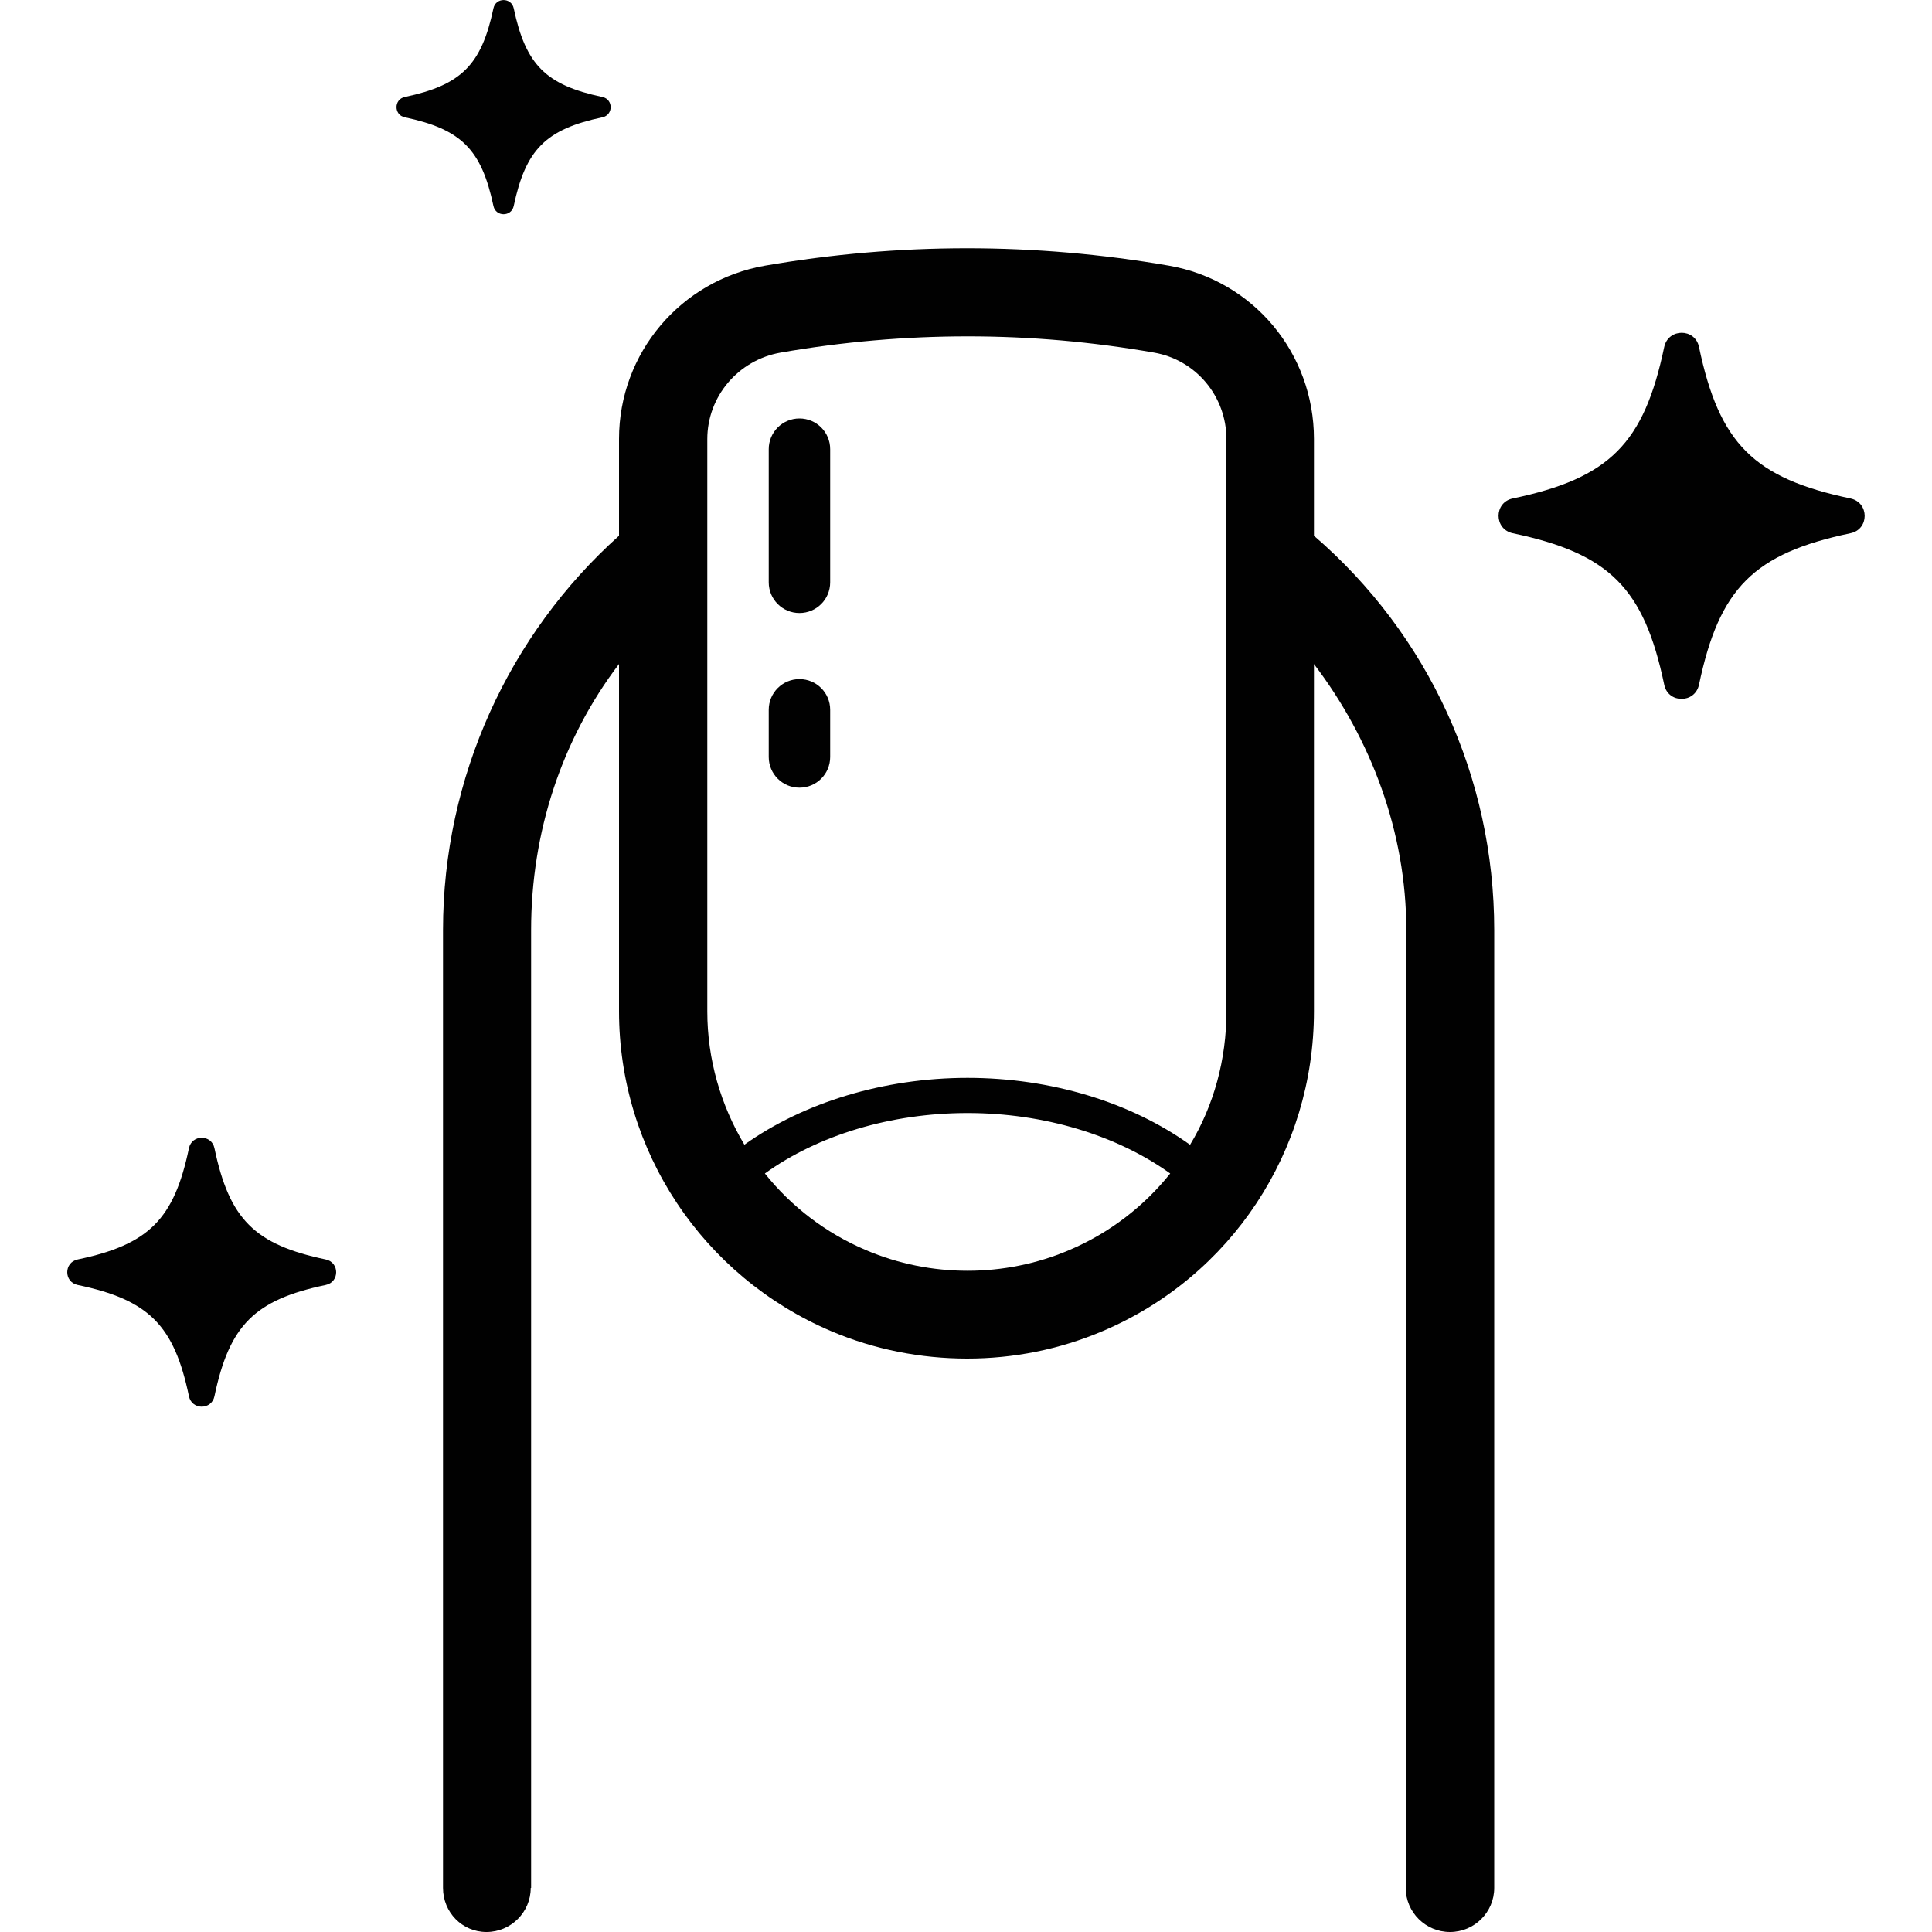 <?xml version="1.0" encoding="UTF-8"?>
<svg id="Layer_1" xmlns="http://www.w3.org/2000/svg" viewBox="0 0 100 100">
  <defs>
    <style>
      .cls-1 {
        fill: #fff;
      }

      .cls-2 {
        fill: #010101;
      }
    </style>
  </defs>
  <rect class="cls-1" width="100" height="100"/>
  <g>
    <path class="cls-2" d="M68.01,27.73v-5.01c0-4.44-3.14-8.21-7.51-8.97-6.93-1.2-13.97-1.2-20.9,0-4.37.76-7.56,4.53-7.56,8.97v5.01c-5.69,5.1-9.11,12.5-9.11,20.41v49.58c0,1.26.99,2.28,2.25,2.28s2.29-1.02,2.29-2.28h.02v-49.58c0-5.07,1.59-9.88,4.55-13.77v17.97c0,7.23,4.33,13.73,10.98,16.56,2.23.95,4.64,1.42,7.04,1.42s4.77-.47,7.01-1.42c6.66-2.83,10.94-9.32,10.94-16.56v-17.97c2.96,3.89,4.78,8.7,4.78,13.77v49.58h-.03c0,1.26,1.03,2.28,2.29,2.28s2.29-1.02,2.29-2.28v-49.58c0-7.91-3.41-15.31-9.33-20.41ZM55.33,64.71c-3.34,1.42-7.16,1.42-10.5,0-2.1-.89-3.88-2.27-5.24-3.97,2.76-1.99,6.53-3.13,10.49-3.13s7.73,1.15,10.49,3.13c-1.36,1.7-3.14,3.08-5.24,3.97ZM61.59,59.25c-3.07-2.2-7.19-3.46-11.51-3.46s-8.48,1.27-11.55,3.46c-1.22-2.04-1.92-4.41-1.92-6.9v-29.62c0-2.22,1.61-4.1,3.8-4.48,3.21-.56,6.45-.84,9.68-.84s6.43.28,9.64.84c2.18.38,3.75,2.27,3.75,4.48v29.62c0,2.49-.65,4.86-1.88,6.9Z"/>
    <path class="cls-2" d="M41.38,35.15c-.88,0-1.59.71-1.59,1.59v2.44c0,.88.71,1.59,1.59,1.59s1.59-.71,1.59-1.59v-2.44c0-.88-.71-1.59-1.59-1.59Z"/>
    <path class="cls-2" d="M42.97,23.25c0-.88-.71-1.59-1.59-1.59s-1.59.71-1.59,1.59v6.89c0,.88.71,1.59,1.59,1.59s1.59-.71,1.59-1.59v-6.89Z"/>
    <path class="cls-2" d="M95.78,25.8c-5-1.05-6.79-2.83-7.84-7.84-.2-.98-1.59-.98-1.8,0-1.05,5-2.83,6.79-7.84,7.84-.98.2-.98,1.59,0,1.8,5,1.05,6.79,2.83,7.84,7.84.2.98,1.59.98,1.8,0,1.05-5,2.83-6.79,7.84-7.84.98-.2.98-1.59,0-1.8Z"/>
    <path class="cls-2" d="M16.86,65.19c-3.68-.77-4.99-2.08-5.76-5.76-.15-.72-1.17-.72-1.32,0-.77,3.68-2.08,4.99-5.76,5.76-.72.15-.72,1.17,0,1.32,3.68.77,4.99,2.08,5.76,5.76.15.72,1.17.72,1.32,0,.77-3.68,2.08-4.99,5.76-5.76.72-.15.72-1.17,0-1.32Z"/>
    <path class="cls-2" d="M25.54,10.66c.12.57.93.57,1.05,0,.62-2.93,1.66-3.97,4.59-4.59.57-.12.57-.93,0-1.05-2.93-.62-3.97-1.66-4.59-4.59-.12-.57-.93-.57-1.05,0-.62,2.93-1.66,3.97-4.59,4.59-.57.12-.57.93,0,1.05,2.93.62,3.97,1.66,4.59,4.59Z"/>
  </g>
</svg>